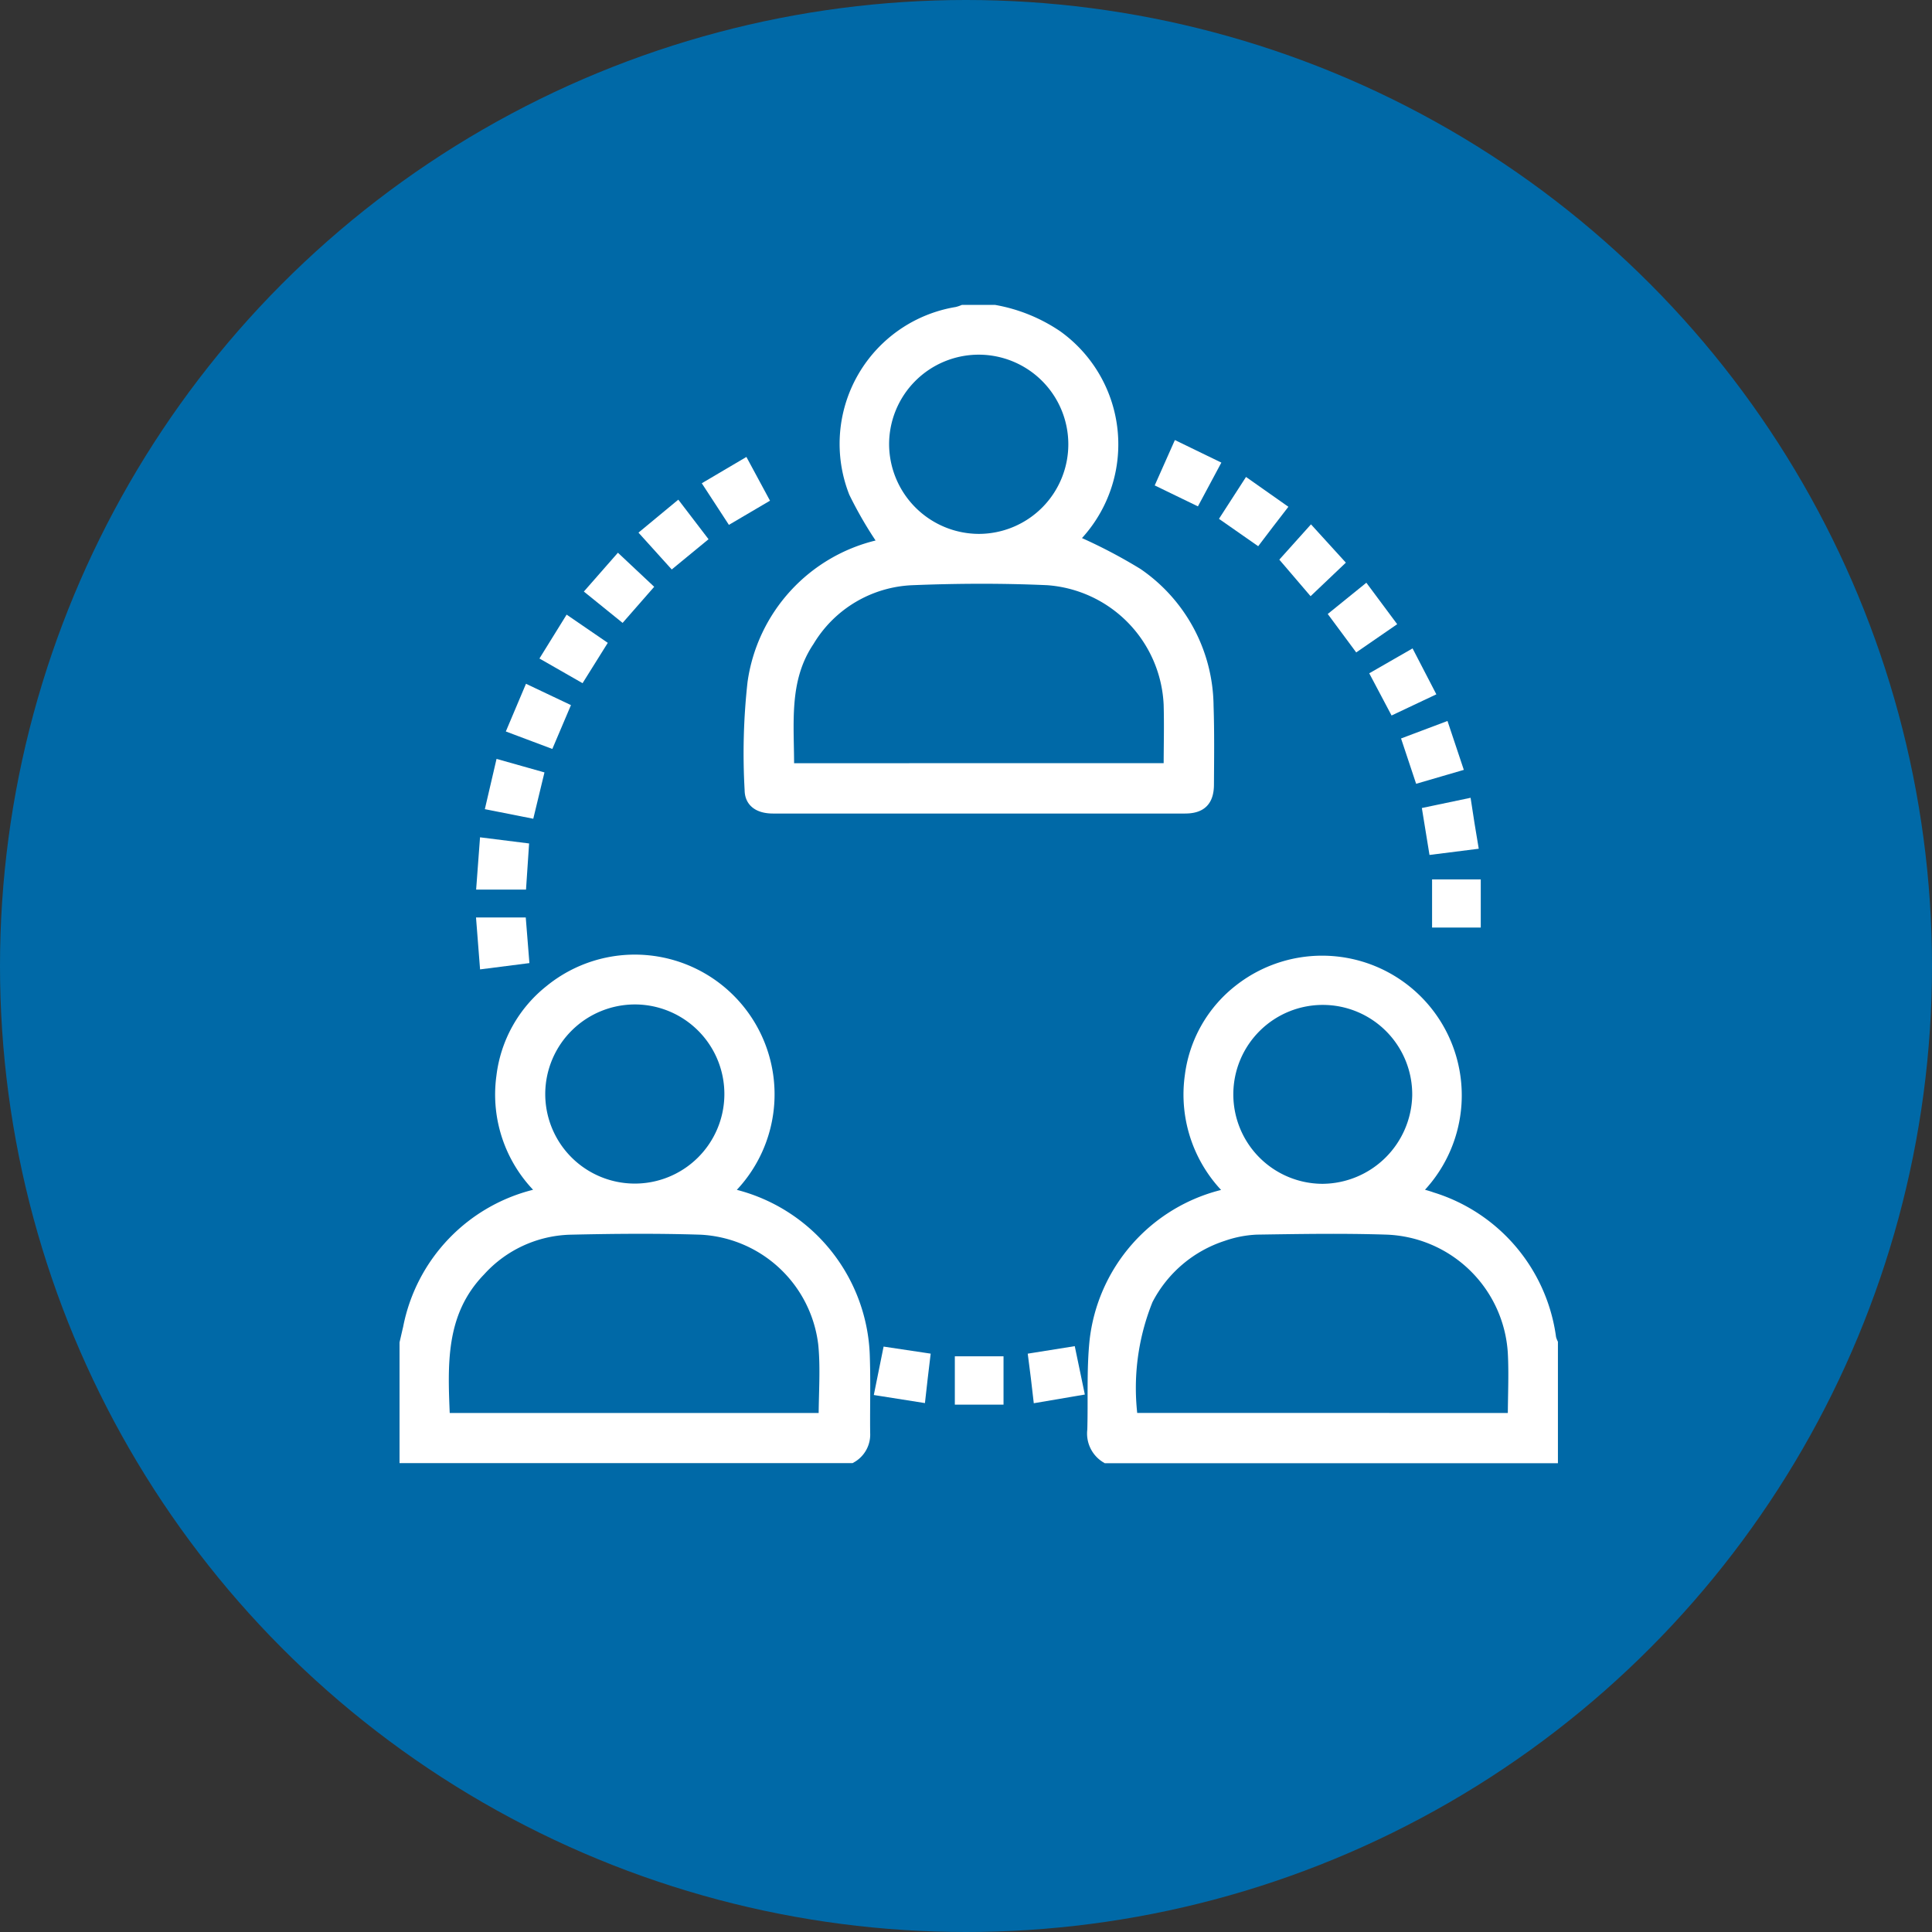 <svg xmlns="http://www.w3.org/2000/svg" width="50" height="50" viewBox="0 0 50 50">
  <rect x="0" y="0" width="50" height="50" fill="#333333" stroke="none"/>
  <g id="Grupo_375" data-name="Grupo 375" transform="translate(22349 176.826)">
    <circle id="Elipse_150" data-name="Elipse 150" cx="25" cy="25" r="25" transform="translate(-22349 -176.826)" fill="#0069a7"/>
    <g id="Capa_2" data-name="Capa 2" transform="translate(-22338.51 -168.786)">
      <g id="Capa_1" data-name="Capa 1" transform="translate(0 0)">
        <path id="Trazado_104" data-name="Trazado 104" d="M0,220.14c.03-.129.059-.259.09-.388A4.4,4.4,0,0,1,3.421,216.3a.577.577,0,0,0,.08-.029.651.651,0,0,0,.073-.044,3.431,3.431,0,0,1-1.068-2.986,3.342,3.342,0,0,1,1.24-2.221,3.466,3.466,0,0,1,4.56,5.216,1.076,1.076,0,0,0,.153.064,4.438,4.438,0,0,1,3.413,4.231c.021.646,0,1.294.008,1.941a.674.674,0,0,1-.344.625H0ZM10.846,222.1c0-.662.052-1.3-.01-1.929a3.383,3.383,0,0,0-3.187-2.985c-1.129-.036-2.26-.026-3.389,0A3.271,3.271,0,0,0,1.93,218.26c-1.066,1.1-.982,2.465-.925,3.84Zm-7.375-8.438a2.468,2.468,0,1,0,2.477-2.435A2.473,2.473,0,0,0,3.471,213.661Z" transform="translate(0 -193.422)" fill="#fff" stroke="#fff" stroke-width="0.3"/>
        <path id="Trazado_105" data-name="Trazado 105" d="M222.836,223.146a.721.721,0,0,1-.344-.709c.023-.762-.019-1.53.056-2.286a4.38,4.38,0,0,1,3.339-3.793c.055-.014.109-.035.2-.064a3.469,3.469,0,0,1-1.071-3.026,3.343,3.343,0,0,1,1.28-2.23,3.464,3.464,0,0,1,4.5,5.257c.166.048.32.084.466.137a4.4,4.4,0,0,1,3.064,3.626.684.684,0,0,0,.046.128v2.96Zm10.539-1c0-.591.03-1.153,0-1.709a3.416,3.416,0,0,0-3.289-3.207c-1.12-.036-2.24-.017-3.36,0a3.055,3.055,0,0,0-.875.169,3.377,3.377,0,0,0-1.958,1.664,6.1,6.1,0,0,0-.392,3.081Zm-2.474-8.36a2.465,2.465,0,1,0-2.473,2.429,2.489,2.489,0,0,0,2.473-2.429Z" transform="translate(-204.693 -193.468)" fill="#fff" stroke="#fff" stroke-width="0.3"/>
        <path id="Trazado_106" data-name="Trazado 106" d="M117.67,0a4.192,4.192,0,0,1,1.618.657,3.449,3.449,0,0,1,.5,5.168c-.05.054-.1.113-.1.115a13.283,13.283,0,0,1,1.68.87,4.192,4.192,0,0,1,1.824,3.421c.023.675.014,1.351.01,2.027,0,.421-.184.606-.6.606q-5.33,0-10.66,0c-.365,0-.586-.155-.586-.461a16.579,16.579,0,0,1,.074-2.773,4.25,4.25,0,0,1,3.238-3.545c.072-.022.144-.046.166-.052a10.173,10.173,0,0,1-.782-1.33A3.439,3.439,0,0,1,116.7.052a1.125,1.125,0,0,0,.16-.052ZM122.2,11.86c0-.573.016-1.12,0-1.67a3.4,3.4,0,0,0-3.157-3.235c-1.165-.052-2.336-.047-3.5,0a3.281,3.281,0,0,0-2.68,1.589c-.688,1.023-.518,2.173-.527,3.318Zm-4.932-5.933a2.469,2.469,0,1,0-2.473-2.466A2.48,2.48,0,0,0,117.266,5.927Z" transform="translate(-102.425 0)" fill="#fff" stroke="#fff" stroke-width="0.3"/>
        <path id="Trazado_107" data-name="Trazado 107" d="M286.553,72.69l-.692.658-.621-.726.621-.692Z" transform="translate(-262.422 -66.176)" fill="#fff" stroke="#fff" stroke-width="0.3"/>
        <path id="Trazado_108" data-name="Trazado 108" d="M25.958,199.09l-.978.125c-.026-.35-.051-.671-.08-1.025h.986Z" transform="translate(-22.908 -182.336)" fill="#fff" stroke="#fff" stroke-width="0.3"/>
        <path id="Trazado_109" data-name="Trazado 109" d="M244.89,45.244l.4-.9.923.448c-.16.3-.311.58-.465.868Z" transform="translate(-225.3 -40.793)" fill="#fff" stroke="#fff" stroke-width="0.3"/>
        <path id="Trazado_110" data-name="Trazado 110" d="M301.766,90.71l.612.823-.813.56L301,91.33Z" transform="translate(-276.922 -83.454)" fill="#fff" stroke="#fff" stroke-width="0.3"/>
        <path id="Trazado_111" data-name="Trazado 111" d="M324.49,135.5l.921-.347.324.97-.946.276Z" transform="translate(-298.533 -124.339)" fill="#fff" stroke="#fff" stroke-width="0.3"/>
        <path id="Trazado_112" data-name="Trazado 112" d="M28.231,147.35l.95.268-.222.919-.96-.19Z" transform="translate(-25.76 -135.563)" fill="#fff" stroke="#fff" stroke-width="0.3"/>
        <path id="Trazado_113" data-name="Trazado 113" d="M98.56,50.452l.885-.522.468.868-.816.48C98.922,51.012,98.755,50.748,98.56,50.452Z" transform="translate(-90.676 -45.936)" fill="#fff" stroke="#fff" stroke-width="0.3"/>
        <path id="Trazado_114" data-name="Trazado 114" d="M265.78,57.291c.187-.291.358-.554.537-.831l.841.592c-.206.268-.4.516-.6.782Z" transform="translate(-244.519 -51.944)" fill="#fff" stroke="#fff" stroke-width="0.3"/>
        <path id="Trazado_115" data-name="Trazado 115" d="M78.13,64.484l.79-.654.6.785-.73.6Z" transform="translate(-71.88 -58.724)" fill="#fff" stroke="#fff" stroke-width="0.3"/>
        <path id="Trazado_116" data-name="Trazado 116" d="M315.21,111.87l.472.911-.889.42-.443-.837Z" transform="translate(-289.204 -102.921)" fill="#fff" stroke="#fff" stroke-width="0.3"/>
        <path id="Trazado_117" data-name="Trazado 117" d="M203.45,337.289l.932-.149.2.96-1.011.172C203.535,337.943,203.494,337.634,203.45,337.289Z" transform="translate(-187.175 -310.171)" fill="#fff" stroke="#fff" stroke-width="0.3"/>
        <path id="Trazado_118" data-name="Trazado 118" d="M46.539,101l.817.56-.5.8L46,101.87Z" transform="translate(-42.32 -92.921)" fill="#fff" stroke="#fff" stroke-width="0.3"/>
        <path id="Trazado_119" data-name="Trazado 119" d="M331.967,159.84c.056.357.1.667.16,1.01l-.975.123c-.051-.314-.1-.6-.152-.93Z" transform="translate(-304.522 -147.054)" fill="#fff" stroke="#fff" stroke-width="0.3"/>
        <path id="Trazado_120" data-name="Trazado 120" d="M25.007,172.48l.973.122-.061.912H24.93Z" transform="translate(-22.936 -158.682)" fill="#fff" stroke="#fff" stroke-width="0.3"/>
        <path id="Trazado_121" data-name="Trazado 121" d="M153.78,338.22c.068-.338.127-.63.194-.96l.934.14c-.04.341-.08.651-.115.98Z" transform="translate(-141.478 -310.281)" fill="#fff" stroke="#fff" stroke-width="0.3"/>
        <path id="Trazado_122" data-name="Trazado 122" d="M180.61,340.16v.951h-.96v-.951Z" transform="translate(-165.279 -312.949)" fill="#fff" stroke="#fff" stroke-width="0.3"/>
        <path id="Trazado_123" data-name="Trazado 123" d="M61.229,82.393l-.769-.622L61.136,81l.72.676C61.642,81.919,61.442,82.149,61.229,82.393Z" transform="translate(-55.624 -74.52)" fill="#fff" stroke="#fff" stroke-width="0.3"/>
        <path id="Trazado_124" data-name="Trazado 124" d="M35.4,123.24l.892.423c-.125.294-.24.57-.369.87L35,124.186C35.138,123.861,35.264,123.564,35.4,123.24Z" transform="translate(-32.2 -113.381)" fill="#fff" stroke="#fff" stroke-width="0.3"/>
        <path id="Trazado_125" data-name="Trazado 125" d="M335.01,185.87v.946h-.96v-.946Z" transform="translate(-307.328 -171.001)" fill="#fff" stroke="#fff" stroke-width="0.3"/>
      </g>
    </g>
  </g>
</svg>
